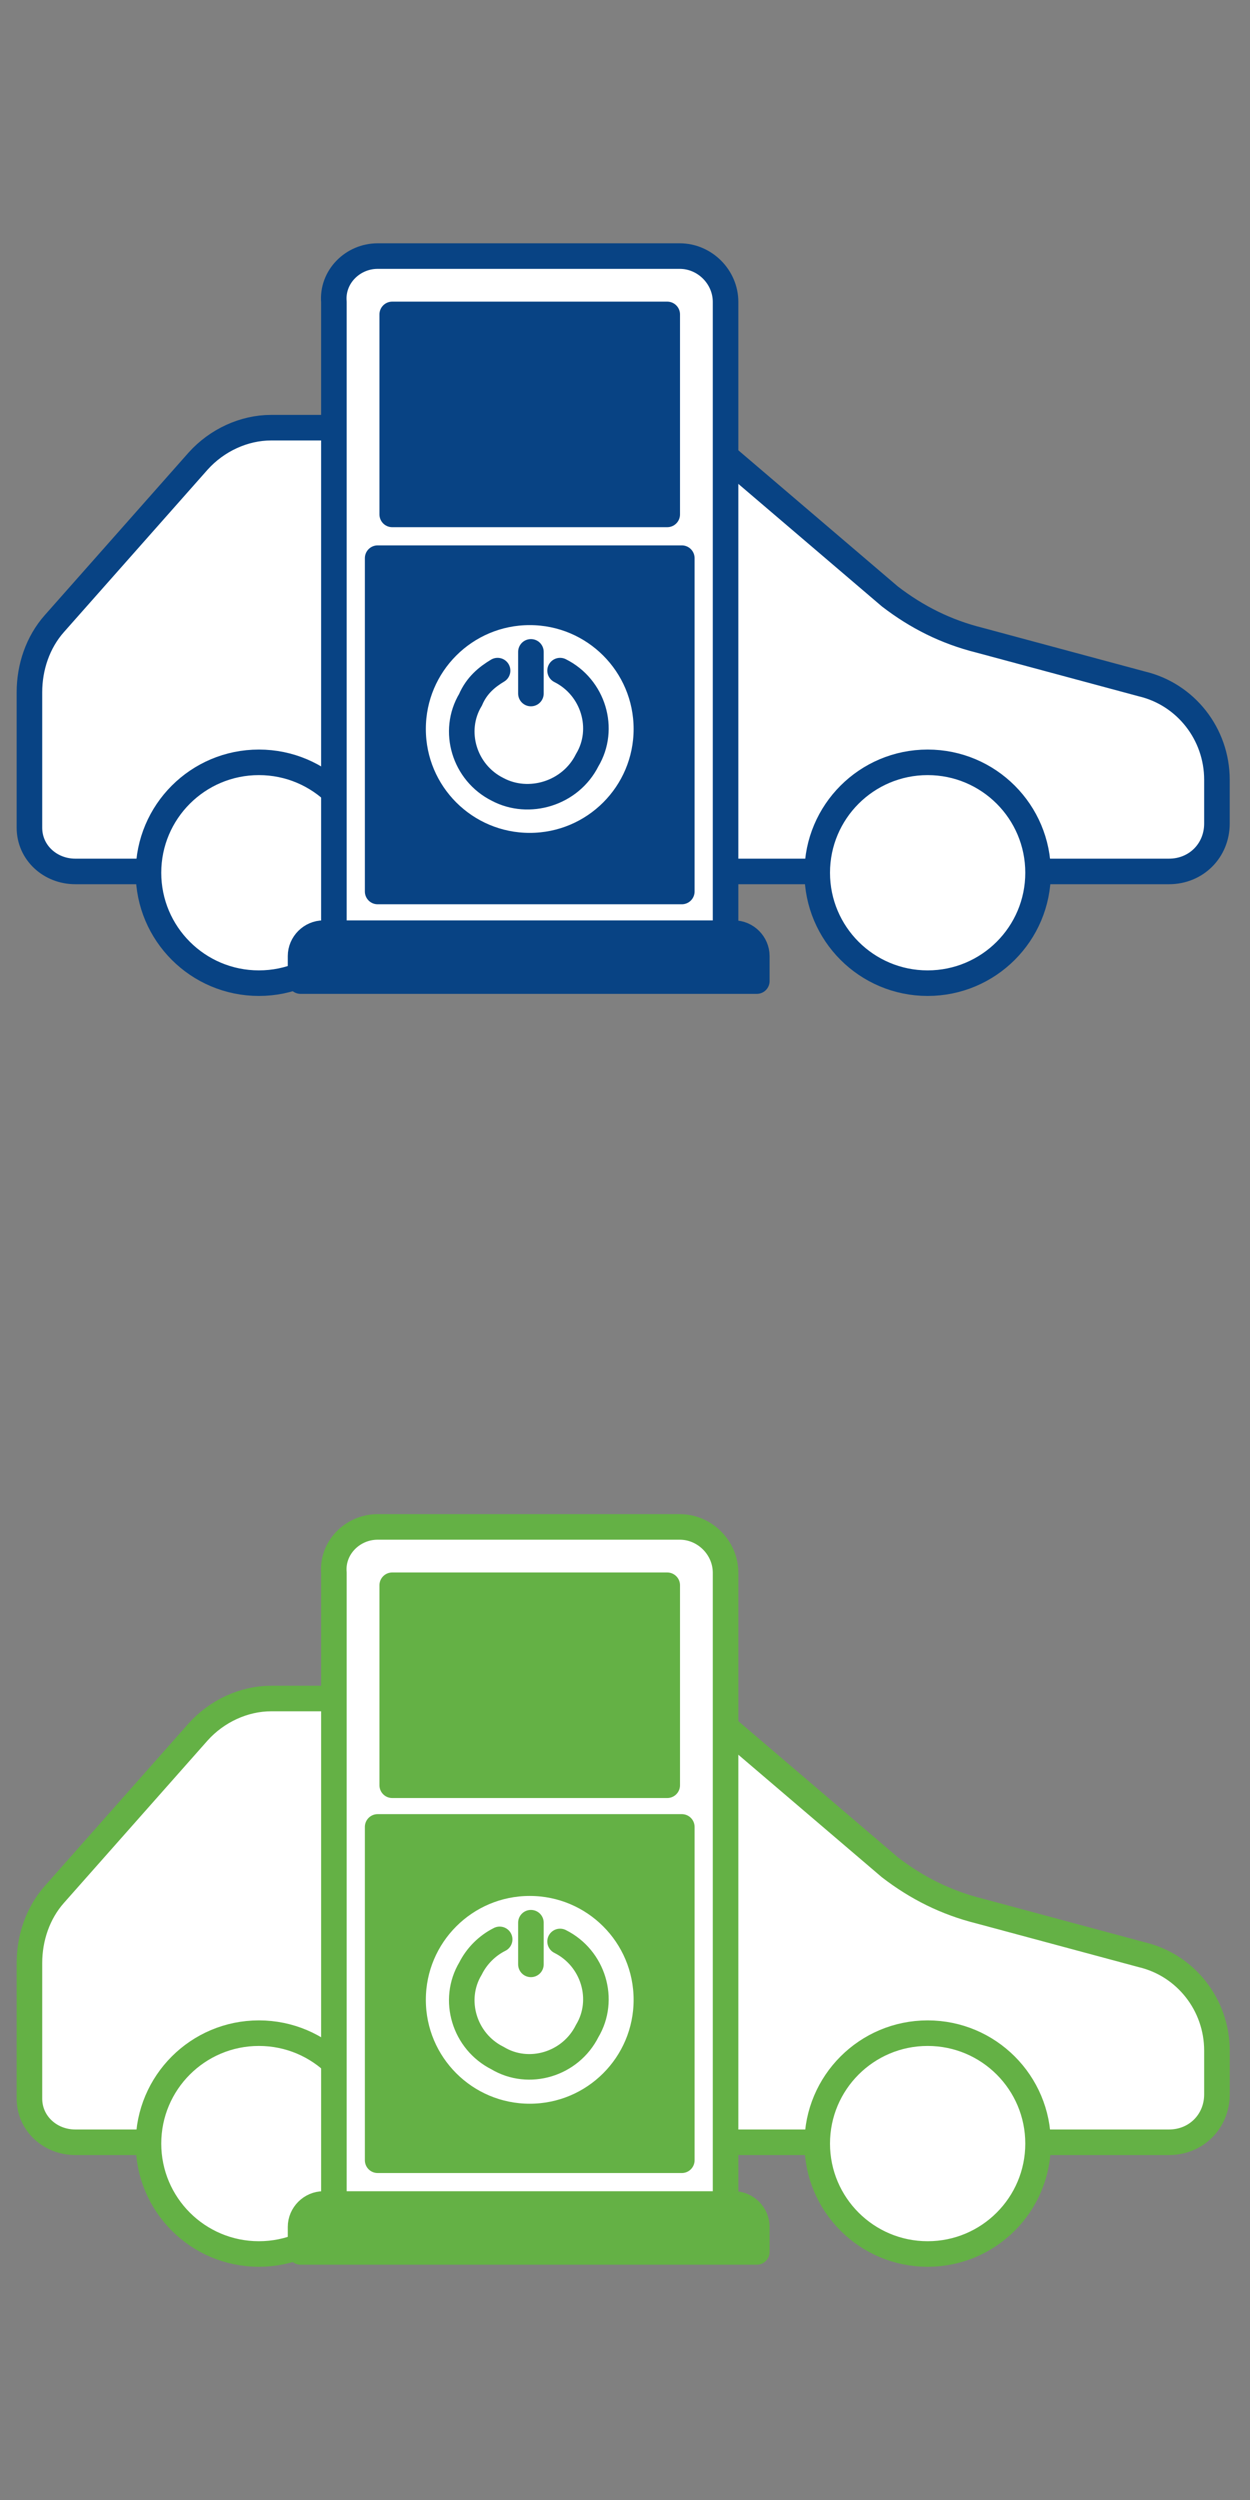 <?xml version="1.0" encoding="utf-8"?>
<!-- Generator: Adobe Illustrator 24.3.0, SVG Export Plug-In . SVG Version: 6.00 Build 0)  -->
<svg version="1.1" xmlns="http://www.w3.org/2000/svg" xmlns:xlink="http://www.w3.org/1999/xlink" x="0px" y="0px"
	 viewBox="0 0 60 120" style="enable-background:new 0 0 60 120;" xml:space="preserve">
<rect x="0" y="0" width="60" height="120" fill="#808080" stroke="none"/>
<style type="text/css">
	.st0{display:none;}
	.st1{display:inline;}
	.st2{fill:#FFFFFF;stroke:#084384;stroke-width:1.091;stroke-linecap:round;stroke-linejoin:round;}
	.st3{fill:none;stroke:#084384;stroke-width:1.091;stroke-linecap:round;stroke-linejoin:round;}
	.st4{fill:#084384;stroke:#084384;stroke-width:1.091;stroke-linecap:round;stroke-linejoin:round;}
	.st5{fill:#FFFFFF;stroke:#64B145;stroke-width:1.091;stroke-linecap:round;stroke-linejoin:round;}
	.st6{fill:none;stroke:#64B145;stroke-width:1.091;stroke-linecap:round;stroke-linejoin:round;}
	.st7{fill:#64B145;stroke:#64B145;stroke-width:1.091;stroke-linecap:round;stroke-linejoin:round;}
	.st8{fill:#FFFFFF;stroke:#084384;stroke-width:1.076;stroke-linecap:round;stroke-linejoin:round;}
	.st9{fill:none;stroke:#084384;stroke-width:1.076;stroke-linecap:round;stroke-linejoin:round;}
	.st10{fill:#084384;stroke:#084384;stroke-width:1.076;stroke-linecap:round;stroke-linejoin:round;}
	.st11{fill:#FFFFFF;stroke:#64B145;stroke-width:1.076;stroke-linecap:round;stroke-linejoin:round;}
	.st12{fill:none;stroke:#64B145;stroke-width:1.076;stroke-linecap:round;stroke-linejoin:round;}
	.st13{fill:#64B145;stroke:#64B145;stroke-width:1.076;stroke-linecap:round;stroke-linejoin:round;}
	.st14{fill:#FFFFFF;stroke:#084384;stroke-width:1.058;stroke-linecap:round;stroke-linejoin:round;}
	.st15{fill:none;stroke:#084384;stroke-width:1.058;stroke-linecap:round;stroke-linejoin:round;}
	.st16{fill:#084384;stroke:#084384;stroke-width:1.058;stroke-linecap:round;stroke-linejoin:round;}
	.st17{fill:#FFFFFF;stroke:#64B145;stroke-width:1.058;stroke-linecap:round;stroke-linejoin:round;}
	.st18{fill:none;stroke:#64B145;stroke-width:1.058;stroke-linecap:round;stroke-linejoin:round;}
	.st19{fill:#64B145;stroke:#64B145;stroke-width:1.058;stroke-linecap:round;stroke-linejoin:round;}
	.st20{fill:#084384;stroke:#084384;stroke-width:1.077;stroke-linecap:round;stroke-linejoin:round;}
	.st21{fill:#FFFFFF;stroke:#084384;stroke-width:1.077;stroke-linecap:round;stroke-linejoin:round;}
	.st22{fill:none;stroke:#084384;stroke-width:1.077;stroke-linecap:round;stroke-linejoin:round;}
	.st23{fill:#084384;}
	.st24{display:inline;fill:#64B145;stroke:#64B145;stroke-width:1.077;stroke-linecap:round;stroke-linejoin:round;}
	.st25{display:inline;fill:#FFFFFF;stroke:#64B145;stroke-width:1.077;stroke-linecap:round;stroke-linejoin:round;}
	.st26{fill:#FFFFFF;stroke:#64B145;stroke-width:1.077;stroke-linecap:round;stroke-linejoin:round;}
	.st27{display:inline;fill:none;stroke:#64B145;stroke-width:1.077;stroke-linecap:round;stroke-linejoin:round;}
	.st28{display:inline;fill:#FFFFFF;stroke:#084384;stroke-width:1.077;stroke-linecap:round;stroke-linejoin:round;}
	.st29{display:inline;fill:#64B145;}
	.st30{fill:#084384;stroke:#084384;stroke-width:0.652;stroke-linecap:round;stroke-linejoin:round;}
	.st31{fill:#FFFFFF;stroke:#084384;stroke-width:1.036;stroke-linecap:round;stroke-linejoin:round;}
	.st32{fill:#084384;stroke:#084384;stroke-width:0.518;stroke-linecap:round;stroke-linejoin:round;}
	.st33{fill:#084384;stroke:#084384;stroke-width:0.779;stroke-linecap:round;stroke-linejoin:round;}
	.st34{fill:#64B145;stroke:#64B145;stroke-width:0.652;stroke-linecap:round;stroke-linejoin:round;}
	.st35{fill:#FFFFFF;stroke:#64B145;stroke-width:1.036;stroke-linecap:round;stroke-linejoin:round;}
	.st36{fill:#64B145;stroke:#64B145;stroke-width:0.518;stroke-linecap:round;stroke-linejoin:round;}
	.st37{fill:#64B145;stroke:#64B145;stroke-width:0.779;stroke-linecap:round;stroke-linejoin:round;}
	.st38{fill:#FFFFFF;stroke:#084384;stroke-width:1.227;stroke-linecap:round;stroke-linejoin:round;}
	.st39{fill:none;stroke:#084384;stroke-width:1.227;stroke-linecap:round;stroke-linejoin:round;}
	.st40{fill:#084384;stroke:#084384;stroke-width:1.227;stroke-linecap:round;stroke-linejoin:round;}
	.st41{fill:none;stroke:#084384;stroke-width:1.227;stroke-linecap:round;stroke-miterlimit:10;}
	.st42{fill:#FFFFFF;stroke:#64B145;stroke-width:1.227;stroke-linecap:round;stroke-linejoin:round;}
	.st43{fill:none;stroke:#64B145;stroke-width:1.227;stroke-linecap:round;stroke-linejoin:round;}
	.st44{fill:#64B145;stroke:#64B145;stroke-width:1.227;stroke-linecap:round;stroke-linejoin:round;}
	.st45{fill:none;stroke:#64B145;stroke-width:1.227;stroke-linecap:round;stroke-miterlimit:10;}
</style>
<g id="圖層_1" class="st0">
	<g id="Group_477" transform="translate(-31.293 -104.273)" class="st1">
		<path id="Rectangle_269" class="st2" d="M53.5,116.2H69c0.6,0,1.1,0.5,1.1,1.1v26c0,0.6-0.5,1.1-1.1,1.1H53.5
			c-0.6,0-1.1-0.5-1.1-1.1v-26C52.4,116.7,52.9,116.2,53.5,116.2z"/>
		<g id="Group_474">
			<circle id="Ellipse_124" class="st2" cx="66.1" cy="140.7" r="1.3"/>
		</g>
		<line id="Line_132" class="st3" x1="55.2" y1="137.3" x2="67.7" y2="137.3"/>
		<line id="Line_133" class="st3" x1="55.2" y1="135.2" x2="67.7" y2="135.2"/>
		<line id="Line_134" class="st3" x1="61.6" y1="144.9" x2="61.6" y2="155.4"/>
		<path id="Path_3725" class="st2" d="M41.8,144.9v10.5h39v-10.5"/>
		<path id="Path_3726" class="st4" d="M63.6,144.5c0,1.1-0.9,2-2,2c-1.1,0-2-0.9-2-2c0-1.1,0.9-2,2-2c0,0,0,0,0,0
			C62.7,142.5,63.6,143.4,63.6,144.5z"/>
		<rect id="Rectangle_270" x="54.8" y="118.8" class="st2" width="12.9" height="3"/>
		<rect id="Rectangle_271" x="54.8" y="124.1" class="st4" width="12.9" height="3"/>
		<rect id="Rectangle_272" x="54.8" y="129.4" class="st2" width="12.9" height="3"/>
		<path id="Rectangle_273" class="st2" d="M73,116.2h15.5c0.6,0,1.1,0.5,1.1,1.1v26c0,0.6-0.5,1.1-1.1,1.1H73
			c-0.6,0-1.1-0.5-1.1-1.1v-26C71.9,116.7,72.4,116.2,73,116.2z"/>
		<g id="Group_475">
			<circle id="Ellipse_125" class="st2" cx="85.6" cy="140.7" r="1.3"/>
		</g>
		<line id="Line_135" class="st3" x1="74.7" y1="137.3" x2="87.2" y2="137.3"/>
		<line id="Line_136" class="st3" x1="74.7" y1="135.2" x2="87.2" y2="135.2"/>
		<rect id="Rectangle_274" x="74.3" y="118.8" class="st2" width="12.9" height="3"/>
		<rect id="Rectangle_275" x="74.3" y="124.1" class="st4" width="12.9" height="3"/>
		<rect id="Rectangle_276" x="74.3" y="129.4" class="st2" width="12.9" height="3"/>
		<path id="Rectangle_277" class="st2" d="M34,116.2h15.5c0.6,0,1.1,0.5,1.1,1.1v26c0,0.6-0.5,1.1-1.1,1.1H34
			c-0.6,0-1.1-0.5-1.1-1.1v-26C32.9,116.7,33.4,116.2,34,116.2z"/>
		<g id="Group_476">
			<circle id="Ellipse_126" class="st2" cx="46.7" cy="140.7" r="1.3"/>
		</g>
		<line id="Line_137" class="st3" x1="35.7" y1="137.3" x2="48.2" y2="137.3"/>
		<line id="Line_138" class="st3" x1="35.7" y1="135.2" x2="48.2" y2="135.2"/>
		<rect id="Rectangle_278" x="35.3" y="118.8" class="st2" width="12.9" height="3"/>
		<rect id="Rectangle_279" x="35.3" y="124.1" class="st4" width="12.9" height="3"/>
		<rect id="Rectangle_280" x="35.3" y="129.4" class="st2" width="12.9" height="3"/>
		<path id="Path_3727" class="st4" d="M43.8,144.5c0,1.1-0.9,2-2,2c-1.1,0-2-0.9-2-2c0-1.1,0.9-2,2-2
			C42.9,142.5,43.8,143.4,43.8,144.5z"/>
		<path id="Path_3728" class="st4" d="M82.8,144.5c0,1.1-0.9,2-2,2c-1.1,0-2-0.9-2-2c0-1.1,0.9-2,2-2
			C81.9,142.5,82.8,143.4,82.8,144.5z"/>
		<line id="Line_139" class="st3" x1="61.6" y1="144.9" x2="61.6" y2="155.4"/>
	</g>
	<g id="Group_477_1_" transform="translate(-31.293 -104.273)" class="st1">
		<path id="Rectangle_269_1_" class="st5" d="M53.5,176.1H69c0.6,0,1.1,0.5,1.1,1.1v26c0,0.6-0.5,1.1-1.1,1.1H53.5
			c-0.6,0-1.1-0.5-1.1-1.1v-26C52.4,176.7,52.9,176.1,53.5,176.1z"/>
		<g id="Group_474_1_">
			<circle id="Ellipse_124_1_" class="st5" cx="66.1" cy="200.7" r="1.3"/>
		</g>
		<line id="Line_132_1_" class="st6" x1="55.2" y1="197.2" x2="67.7" y2="197.2"/>
		<line id="Line_133_1_" class="st6" x1="55.2" y1="195.1" x2="67.7" y2="195.1"/>
		<line id="Line_134_1_" class="st6" x1="61.6" y1="204.9" x2="61.6" y2="215.4"/>
		<path id="Path_3725_1_" class="st5" d="M41.8,204.9v10.5h39v-10.5"/>
		<path id="Path_3726_1_" class="st7" d="M63.6,204.5c0,1.1-0.9,2-2,2c-1.1,0-2-0.9-2-2c0-1.1,0.9-2,2-2c0,0,0,0,0,0
			C62.7,202.5,63.6,203.4,63.6,204.5z"/>
		<rect id="Rectangle_270_1_" x="54.8" y="178.8" class="st5" width="12.9" height="3"/>
		<rect id="Rectangle_271_1_" x="54.8" y="184.1" class="st7" width="12.9" height="3"/>
		<rect id="Rectangle_272_1_" x="54.8" y="189.4" class="st5" width="12.9" height="3"/>
		<path id="Rectangle_273_1_" class="st5" d="M73,176.1h15.5c0.6,0,1.1,0.5,1.1,1.1v26c0,0.6-0.5,1.1-1.1,1.1H73
			c-0.6,0-1.1-0.5-1.1-1.1v-26C71.9,176.7,72.4,176.1,73,176.1z"/>
		<g id="Group_475_1_">
			<circle id="Ellipse_125_1_" class="st5" cx="85.6" cy="200.7" r="1.3"/>
		</g>
		<line id="Line_135_1_" class="st6" x1="74.7" y1="197.2" x2="87.2" y2="197.2"/>
		<line id="Line_136_1_" class="st6" x1="74.7" y1="195.1" x2="87.2" y2="195.1"/>
		<rect id="Rectangle_274_1_" x="74.3" y="178.8" class="st5" width="12.9" height="3"/>
		<rect id="Rectangle_275_1_" x="74.3" y="184.1" class="st7" width="12.9" height="3"/>
		<rect id="Rectangle_276_1_" x="74.3" y="189.4" class="st5" width="12.9" height="3"/>
		<path id="Rectangle_277_1_" class="st5" d="M34,176.1h15.5c0.6,0,1.1,0.5,1.1,1.1v26c0,0.6-0.5,1.1-1.1,1.1H34
			c-0.6,0-1.1-0.5-1.1-1.1v-26C32.9,176.7,33.4,176.1,34,176.1z"/>
		<g id="Group_476_1_">
			<circle id="Ellipse_126_1_" class="st5" cx="46.7" cy="200.7" r="1.3"/>
		</g>
		<line id="Line_137_1_" class="st6" x1="35.7" y1="197.2" x2="48.2" y2="197.2"/>
		<line id="Line_138_1_" class="st6" x1="35.7" y1="195.1" x2="48.2" y2="195.1"/>
		<rect id="Rectangle_278_1_" x="35.3" y="178.8" class="st5" width="12.9" height="3"/>
		<rect id="Rectangle_279_1_" x="35.3" y="184.1" class="st7" width="12.9" height="3"/>
		<rect id="Rectangle_280_1_" x="35.3" y="189.4" class="st5" width="12.9" height="3"/>
		<path id="Path_3727_1_" class="st7" d="M43.8,204.5c0,1.1-0.9,2-2,2s-2-0.9-2-2c0-1.1,0.9-2,2-2C42.9,202.5,43.8,203.4,43.8,204.5
			z"/>
		<path id="Path_3728_1_" class="st7" d="M82.8,204.5c0,1.1-0.9,2-2,2s-2-0.9-2-2c0-1.1,0.9-2,2-2C81.9,202.5,82.8,203.4,82.8,204.5
			z"/>
		<line id="Line_139_1_" class="st6" x1="61.6" y1="204.9" x2="61.6" y2="215.4"/>
	</g>
</g>
<g id="圖層_2" class="st0">
	<g id="Group_480" transform="translate(-30.908 -192.557)" class="st1">
		<path id="Path_3729" class="st8" d="M37.4,246.7h52.4L80.9,224H45.6L37.4,246.7z"/>
		<line id="Line_141" class="st9" x1="87" y1="239.5" x2="40" y2="239.5"/>
		<line id="Line_142" class="st9" x1="83.7" y1="231.2" x2="43.1" y2="231.2"/>
		<line id="Line_143" class="st9" x1="73.7" y1="224" x2="78.3" y2="246.7"/>
		<line id="Line_144" class="st9" x1="64.4" y1="224" x2="65.2" y2="246.7"/>
		<line id="Line_145" class="st9" x1="53.6" y1="224" x2="50.7" y2="246.7"/>
		<path id="Path_3730" class="st8" d="M53.1,237.8v0.5c0,0.7-0.4,1.1-0.8,1.1h-1.9c-0.5,0-0.8-0.4-0.8-1.1v-0.5"/>
		<path id="Path_3731" class="st8" d="M47.8,232.3c0,0-1.3-0.6-1.7-3.5c-0.3-2-1-3.9-2-5.6c0-0.1-0.1-0.1-0.1-0.2
			c-0.3-0.5-0.7-1-1.1-1.5c-3.7-4.6-3-11.4,1.6-15.1s11.4-3,15.1,1.6c1.5,1.8,2.3,4.1,2.4,6.4c0.1,2.5-0.7,5-2.2,7
			c-0.5,0.7-1,1.3-1.5,2.1c-0.1,0.1-0.2,0.3-0.2,0.4c-0.8,1.4-1.4,3-1.6,4.6c-0.4,3.2-1.8,3.8-1.8,3.8L47.8,232.3z"/>
		<rect id="Rectangle_281" x="47.5" y="232.3" class="st10" width="7.6" height="2.7"/>
		<path id="Path_3732" class="st10" d="M47.5,234.9v1.7c0,0.6,0.4,1,1,1h5.9c0.4,0,0.7-0.3,0.7-0.7l0,0v-1.9L47.5,234.9z"/>
		<g id="Group_478">
			<path id="Path_3733" class="st8" d="M76.6,239c3.6-1.1,3.6-6.1,0.3-8.3c-5-3.3-14.8-0.7-14.8-0.7s2.1,9.4,7.1,12.6
				C72.4,244.8,77.1,242.8,76.6,239z"/>
			<path id="Path_3734" class="st8" d="M62,230c4.5,1.5,11,4.9,14.6,9c1.4,1.6,3.3,2.8,5.3,3.5"/>
		</g>
		<g id="Group_479">
			<line id="Line_146" class="st9" x1="65.9" y1="207.8" x2="69.8" y2="205.9"/>
			<line id="Line_147" class="st9" x1="67.8" y1="215.5" x2="70.5" y2="215.5"/>
			<line id="Line_148" class="st9" x1="60.5" y1="202" x2="62" y2="199.9"/>
			<line id="Line_149" class="st9" x1="36.7" y1="207.8" x2="32.8" y2="205.9"/>
			<line id="Line_150" class="st9" x1="34.8" y1="215.5" x2="32.1" y2="215.5"/>
			<line id="Line_151" class="st9" x1="42.1" y1="202" x2="40.6" y2="199.9"/>
			<line id="Line_152" class="st9" x1="51.5" y1="199.8" x2="51.5" y2="197.5"/>
		</g>
	</g>
	<g id="Group_480_1_" transform="translate(-30.908 -192.557)" class="st1">
		<path id="Path_3729_1_" class="st11" d="M37.4,307.6h52.4l-8.9-22.7H45.6L37.4,307.6z"/>
		<line id="Line_141_1_" class="st12" x1="87" y1="300.4" x2="40" y2="300.4"/>
		<line id="Line_142_1_" class="st12" x1="83.7" y1="292.1" x2="43.1" y2="292.1"/>
		<line id="Line_143_1_" class="st12" x1="73.7" y1="284.9" x2="78.3" y2="307.6"/>
		<line id="Line_144_1_" class="st12" x1="64.4" y1="284.9" x2="65.2" y2="307.6"/>
		<line id="Line_145_1_" class="st12" x1="53.6" y1="284.9" x2="50.7" y2="307.6"/>
		<path id="Path_3730_1_" class="st11" d="M53.1,298.7v0.5c0,0.7-0.4,1.1-0.8,1.1h-1.9c-0.5,0-0.8-0.4-0.8-1.1v-0.5"/>
		<path id="Path_3731_1_" class="st11" d="M47.8,293.2c0,0-1.3-0.6-1.7-3.5c-0.3-2-1-3.9-2-5.6c0-0.1-0.1-0.1-0.1-0.2
			c-0.3-0.5-0.7-1-1.1-1.5c-3.7-4.6-3-11.4,1.6-15.1s11.4-3,15.1,1.6c1.5,1.8,2.3,4.1,2.4,6.4c0.1,2.5-0.7,5-2.2,7
			c-0.5,0.7-1,1.3-1.5,2.1c-0.1,0.1-0.2,0.3-0.2,0.4c-0.8,1.4-1.4,3-1.6,4.6c-0.4,3.2-1.8,3.8-1.8,3.8H47.8z"/>
		<rect id="Rectangle_281_1_" x="47.5" y="293.2" class="st13" width="7.6" height="2.7"/>
		<path id="Path_3732_1_" class="st13" d="M47.5,295.8v1.7c0,0.6,0.4,1,1,1h5.9c0.4,0,0.7-0.3,0.7-0.7l0,0v-1.9L47.5,295.8z"/>
		<g id="Group_478_1_">
			<path id="Path_3733_1_" class="st11" d="M76.6,299.9c3.6-1.1,3.6-6.1,0.3-8.3c-5-3.3-14.8-0.7-14.8-0.7s2.1,9.4,7.1,12.6
				C72.4,305.7,77.1,303.7,76.6,299.9z"/>
			<path id="Path_3734_1_" class="st11" d="M62,290.9c4.5,1.5,11,4.9,14.6,9c1.4,1.6,3.3,2.8,5.3,3.5"/>
		</g>
		<g id="Group_479_1_">
			<line id="Line_146_1_" class="st12" x1="65.9" y1="268.7" x2="69.8" y2="266.8"/>
			<line id="Line_147_1_" class="st12" x1="67.8" y1="276.4" x2="70.5" y2="276.4"/>
			<line id="Line_148_1_" class="st12" x1="60.5" y1="262.9" x2="62" y2="260.8"/>
			<line id="Line_149_1_" class="st12" x1="36.7" y1="268.7" x2="32.8" y2="266.8"/>
			<line id="Line_150_1_" class="st12" x1="34.8" y1="276.4" x2="32.1" y2="276.4"/>
			<line id="Line_151_1_" class="st12" x1="42.1" y1="262.9" x2="40.6" y2="260.8"/>
			<line id="Line_152_1_" class="st12" x1="51.5" y1="260.7" x2="51.5" y2="258.4"/>
		</g>
	</g>
</g>
<g id="圖層_4" class="st0">
	<g id="Group_486" transform="translate(-43.306 -302.388)" class="st1">
		<g id="Group_483" transform="translate(44.051 302.917)">
			<path id="Path_3735" class="st14" d="M20.6,55l7.6-9l0,0c2.9-0.5,6.7-2.6,9.2-4.5h7.2c0.5,0,0.9-0.4,0.9-0.9v-5
				c0.5,0.2,1,0.2,1.5,0l0.4-0.1c1.1-0.4,1.6-1.5,1.3-2.6c0,0,0,0,0,0l-0.2-0.7c-0.4-1.1-1.5-1.6-2.6-1.3L45.4,31V30
				c0.4,0,0.8,0,1.1-0.1l0.9-0.3c1.1-0.4,1.6-1.5,1.3-2.6l-0.4-1.2c-0.4-1.1-1.5-1.6-2.6-1.3l-0.2,0.1V24c0.4,0,0.7,0,1-0.1l0.9-0.3
				c1.1-0.4,1.6-1.5,1.3-2.6l-0.4-1.2c-0.4-1.1-1.5-1.6-2.6-1.3l-0.1,0.1v-0.9l0,0l4.3-2.5c1.3-0.7,1.8-2.3,1.1-3.6c0,0,0,0,0,0l0,0
				c-0.7-1.3-2.3-1.8-3.6-1.1l-1.7,1V4.9c0-0.5-0.4-0.9-0.9-0.9H24.7c-0.5,0-0.9,0.4-0.9,0.9v21.5l-0.4,0.2c-0.3,0.2-0.7,0.1-1-0.1
				c-0.2-0.2-0.2-0.4-0.2-0.7l1.4-11.5c0-0.2,0.1-0.3,0.1-0.5v-0.1c0-1.3-1.1-2.4-2.5-2.3c-1.1,0-2,0.8-2.2,1.8v0l-4.8,15.1
				c0,0-1,4.9-1,5.9c0,0.8,0.1,1.6,0.2,2.3c0,0.2,0.1,0.4,0.1,0.6l0,0l-6.1,7.2"/>
			<g id="Group_482" transform="translate(0)">
				<path id="Path_3736" class="st14" d="M45.4,11.4l1.7-1c1.3-0.7,2.9-0.2,3.6,1l0,0c0.7,1.3,0.2,2.9-1,3.6c0,0,0,0,0,0l-4.3,2.5
					l0,0"/>
				<path id="Path_3737" class="st14" d="M37.4,41.5c-2.5,1.9-6.2,4-9.2,4.5c-0.5,0.1-1,0.1-1.5,0.1"/>
				<path id="Path_3738" class="st14" d="M23.9,13.8c0,0.2,0,0.3-0.1,0.5"/>
				<path id="Path_3739" class="st14" d="M19.2,13.1L19.2,13.1c0.3-1.3,1.6-2.1,2.9-1.7c1,0.3,1.8,1.2,1.8,2.3"/>
				<path id="Path_3740" class="st14" d="M23.8,14.3l-1.4,11.5c0,0.2,0,0.5,0.2,0.7c0.3,0.3,0.7,0.3,1,0.1l0.4-0.2"/>
				<path id="Path_3741" class="st14" d="M13.7,37.1l-6.1,7.2l13,10.6l7.6-9"/>
				<path id="Path_3742" class="st14" d="M14.7,39c-0.4-0.6-0.7-1.2-1-1.9l0,0c0-0.2-0.1-0.4-0.1-0.6c-0.1-0.8-0.2-1.5-0.2-2.3
					c0-1.1,1-5.9,1-5.9l4.8-15.1"/>
				<line id="Line_153" class="st15" x1="45.4" y1="24.6" x2="45.4" y2="24"/>
				<line id="Line_154" class="st15" x1="45.4" y1="31" x2="45.4" y2="30"/>
				<g id="Group_481" transform="translate(18.981)">
					<path id="Path_3743" class="st14" d="M4.9,40.7c0,0.5,0.4,0.9,0.9,0.9h19.8c0.5,0,0.9-0.4,0.9-0.9v-2.3H4.9V40.7z"/>
					<path id="Path_3744" class="st14" d="M26.4,4.9c0-0.5-0.4-0.9-0.9-0.9H5.8c-0.5,0-0.9,0.4-0.9,0.9v1.7h21.5L26.4,4.9z"/>
					<rect id="Rectangle_282" x="4.9" y="6.6" class="st14" width="21.5" height="31.8"/>
				</g>
				<line id="Line_155" class="st15" x1="35.9" y1="40" x2="33.8" y2="40"/>
				<path id="Path_3745" class="st14" d="M45.4,31l0.3-0.1c1.1-0.4,2.2,0.2,2.6,1.3l0.2,0.7c0.4,1.1-0.2,2.2-1.3,2.6c0,0,0,0,0,0
					L47,35.6c-1.2,0.4-2.6-0.2-3-1.5c0,0,0,0,0,0l0,0C43.5,32.8,44.1,31.5,45.4,31L45.4,31z"/>
				<path id="Path_3746" class="st14" d="M45.4,24.6l0.2-0.1c1.1-0.4,2.2,0.2,2.6,1.3l0.4,1.2c0.4,1.1-0.2,2.2-1.3,2.6l-0.9,0.3
					c-1.2,0.4-2.6-0.2-3-1.5l-0.2-0.6c-0.4-1.2,0.2-2.6,1.5-3c0,0,0,0,0,0L45.4,24.6z"/>
				<path id="Path_3747" class="st14" d="M45.4,18.5l0.1-0.1c1.1-0.4,2.2,0.2,2.6,1.3l0.4,1.2c0.4,1.1-0.2,2.2-1.3,2.6l-0.9,0.3
					c-0.3,0.1-0.7,0.2-1,0.1c-0.9-0.1-1.7-0.7-2-1.6l-0.2-0.6c-0.4-1.2,0.2-2.6,1.5-3L45.4,18.5z"/>
			</g>
		</g>
		<g id="Group_485" transform="translate(67.34 322.878)">
			<g id="Group_484" transform="translate(5.444)">
				<line id="Line_156" class="st15" x1="3.5" y1="1.2" x2="11.9" y2="1.2"/>
				<line id="Line_157" class="st15" x1="3.5" y1="4.7" x2="11.9" y2="4.7"/>
				<line id="Line_158" class="st15" x1="3.5" y1="8.2" x2="11.9" y2="8.2"/>
				<line id="Line_159" class="st15" x1="3.5" y1="11.7" x2="11.9" y2="11.7"/>
			</g>
			<line id="Line_160" class="st15" x1="4.3" y1="1.2" x2="5.6" y2="1.2"/>
			<line id="Line_161" class="st15" x1="4.3" y1="4.7" x2="5.6" y2="4.7"/>
			<line id="Line_162" class="st15" x1="4.3" y1="8.2" x2="5.6" y2="8.2"/>
			<line id="Line_163" class="st15" x1="4.3" y1="11.7" x2="5.6" y2="11.7"/>
		</g>
		<rect id="Rectangle_283" x="71.6" y="313" class="st16" width="13.6" height="7.1"/>
	</g>
	<g id="Group_486_1_" transform="translate(-43.306 -302.388)" class="st1">
		<g id="Group_483_1_" transform="translate(44.051 302.917)">
			<path id="Path_3735_1_" class="st17" d="M20.6,115.9l7.6-9l0,0c2.9-0.5,6.7-2.6,9.2-4.5h7.2c0.5,0,0.9-0.4,0.9-0.9v-5
				c0.5,0.2,1,0.2,1.5,0l0.4-0.1c1.1-0.4,1.6-1.5,1.3-2.6c0,0,0,0,0,0l-0.2-0.7c-0.4-1.1-1.5-1.6-2.6-1.3l-0.3,0.1v-1.1
				c0.4,0,0.8,0,1.1-0.1l0.9-0.3c1.1-0.4,1.6-1.5,1.3-2.6l-0.4-1.2c-0.4-1.1-1.5-1.6-2.6-1.3l-0.2,0.1v-0.6c0.4,0,0.7,0,1-0.1
				l0.9-0.3c1.1-0.4,1.6-1.5,1.3-2.6l-0.4-1.2c-0.4-1.1-1.5-1.6-2.6-1.3l-0.1,0.1v-0.9l0,0l4.3-2.5c1.3-0.7,1.8-2.3,1.1-3.6
				c0,0,0,0,0,0l0,0c-0.7-1.3-2.3-1.8-3.6-1.1l-1.7,1v-6.5c0-0.5-0.4-0.9-0.9-0.9H24.7c-0.5,0-0.9,0.4-0.9,0.9v21.5l-0.4,0.2
				c-0.3,0.2-0.7,0.1-1-0.1c-0.2-0.2-0.2-0.4-0.2-0.7l1.4-11.5c0-0.2,0.1-0.3,0.1-0.5v-0.1c0-1.3-1.1-2.4-2.5-2.3
				c-1.1,0-2,0.8-2.2,1.8v0l-4.8,15.1c0,0-1,4.9-1,5.9c0,0.8,0.1,1.6,0.2,2.3c0,0.2,0.1,0.4,0.1,0.6l0,0l-6.1,7.2"/>
			<g id="Group_482_1_" transform="translate(0)">
				<path id="Path_3736_1_" class="st17" d="M45.4,72.3l1.7-1c1.3-0.7,2.9-0.2,3.6,1l0,0c0.7,1.3,0.2,2.9-1,3.6c0,0,0,0,0,0
					l-4.3,2.5l0,0"/>
				<path id="Path_3737_1_" class="st17" d="M37.4,102.4c-2.5,1.9-6.2,4-9.2,4.5c-0.5,0.1-1,0.1-1.5,0.1"/>
				<path id="Path_3738_1_" class="st17" d="M23.9,74.7c0,0.2,0,0.3-0.1,0.5"/>
				<path id="Path_3739_1_" class="st17" d="M19.2,74L19.2,74c0.3-1.3,1.6-2.1,2.9-1.7c1,0.3,1.8,1.2,1.8,2.3"/>
				<path id="Path_3740_1_" class="st17" d="M23.8,75.2l-1.4,11.5c0,0.2,0,0.5,0.2,0.7c0.3,0.3,0.7,0.3,1,0.1l0.4-0.2"/>
				<path id="Path_3741_1_" class="st17" d="M13.7,98l-6.1,7.2l13,10.6l7.6-9"/>
				<path id="Path_3742_1_" class="st17" d="M14.7,99.9c-0.4-0.6-0.7-1.2-1-1.9l0,0c0-0.2-0.1-0.4-0.1-0.6c-0.1-0.8-0.2-1.5-0.2-2.3
					c0-1.1,1-5.9,1-5.9L19.2,74"/>
				<line id="Line_153_1_" class="st18" x1="45.4" y1="85.4" x2="45.4" y2="84.8"/>
				<line id="Line_154_1_" class="st18" x1="45.4" y1="91.9" x2="45.4" y2="90.9"/>
				<g id="Group_481_1_" transform="translate(18.981)">
					<path id="Path_3743_1_" class="st17" d="M4.9,101.5c0,0.5,0.4,0.9,0.9,0.9h19.8c0.5,0,0.9-0.4,0.9-0.9v-2.3H4.9V101.5z"/>
					<path id="Path_3744_1_" class="st17" d="M26.4,65.8c0-0.5-0.4-0.9-0.9-0.9H5.8c-0.5,0-0.9,0.4-0.9,0.9v1.7h21.5L26.4,65.8z"/>
					<rect id="Rectangle_282_1_" x="4.9" y="67.5" class="st17" width="21.5" height="31.8"/>
				</g>
				<line id="Line_155_1_" class="st18" x1="35.9" y1="100.8" x2="33.8" y2="100.8"/>
				<path id="Path_3745_1_" class="st17" d="M45.4,91.9l0.3-0.1c1.1-0.4,2.2,0.2,2.6,1.3l0.2,0.7c0.4,1.1-0.2,2.2-1.3,2.6
					c0,0,0,0,0,0L47,96.5c-1.2,0.4-2.6-0.2-3-1.5c0,0,0,0,0,0l0,0C43.5,93.7,44.1,92.4,45.4,91.9L45.4,91.9z"/>
				<path id="Path_3746_1_" class="st17" d="M45.4,85.4l0.2-0.1c1.1-0.4,2.2,0.2,2.6,1.3l0.4,1.2c0.4,1.1-0.2,2.2-1.3,2.6l-0.9,0.3
					c-1.2,0.4-2.6-0.2-3-1.5l-0.2-0.6c-0.4-1.2,0.2-2.6,1.5-3c0,0,0,0,0,0L45.4,85.4z"/>
				<path id="Path_3747_1_" class="st17" d="M45.4,79.4l0.1-0.1c1.1-0.4,2.2,0.2,2.6,1.3l0.4,1.2c0.4,1.1-0.2,2.2-1.3,2.6l-0.9,0.3
					c-0.3,0.1-0.7,0.2-1,0.1c-0.9-0.1-1.7-0.7-2-1.6l-0.2-0.6c-0.4-1.2,0.2-2.6,1.5-3L45.4,79.4z"/>
			</g>
		</g>
		<g id="Group_485_1_" transform="translate(67.34 322.878)">
			<g id="Group_484_1_" transform="translate(5.444)">
				<line id="Line_156_1_" class="st18" x1="3.5" y1="62.1" x2="11.9" y2="62.1"/>
				<line id="Line_157_1_" class="st18" x1="3.5" y1="65.6" x2="11.9" y2="65.6"/>
				<line id="Line_158_1_" class="st18" x1="3.5" y1="69.1" x2="11.9" y2="69.1"/>
				<line id="Line_159_1_" class="st18" x1="3.5" y1="72.6" x2="11.9" y2="72.6"/>
			</g>
			<line id="Line_160_1_" class="st18" x1="4.3" y1="62.1" x2="5.6" y2="62.1"/>
			<line id="Line_161_1_" class="st18" x1="4.3" y1="65.6" x2="5.6" y2="65.6"/>
			<line id="Line_162_1_" class="st18" x1="4.3" y1="69.1" x2="5.6" y2="69.1"/>
			<line id="Line_163_1_" class="st18" x1="4.3" y1="72.6" x2="5.6" y2="72.6"/>
		</g>
		<rect id="Rectangle_283_1_" x="71.6" y="373.9" class="st19" width="13.6" height="7.1"/>
	</g>
</g>
<g id="圖層_5" class="st0">
	<g id="Group_505" transform="translate(-396.632 -103.741)" class="st1">
		<g id="Group_504" transform="translate(397.17 104.279)">
			<g id="Group_502" transform="translate(10.075)">
				<path id="Path_3760" class="st20" d="M19.5,8.7c-0.1-0.1-0.2-0.2-0.3-0.1c0,0-0.1,0.1-0.1,0.1l-1.9,4.2c-0.1,0.2,0,0.4,0.2,0.5
					c0,0,0.1,0,0.1,0h3.5c0.2,0,0.3-0.2,0.3-0.3c0,0,0-0.1,0-0.1L19.5,8.7z"/>
				<path id="Path_3761" class="st20" d="M33.6,15l-4.4,1.4c-0.2,0.1-0.3,0.3-0.2,0.4c0,0,0,0.1,0.1,0.1l2.4,2.6
					c0.1,0.1,0.3,0.2,0.5,0c0,0,0.1-0.1,0.1-0.1l1.9-4.2c0-0.1,0-0.2-0.1-0.3C33.7,15,33.6,15,33.6,15z"/>
				<path id="Path_3762" class="st20" d="M38.6,27.6l-4.9-2.3c-0.2-0.1-0.4,0-0.5,0.2c0,0,0,0.1,0,0.1v1.9"/>
				<path id="Path_3763" class="st20" d="M9.3,16.4L5,15c-0.1,0-0.2,0-0.3,0.1c0,0.1,0,0.1,0,0.2l1.9,4.2c0.1,0.2,0.3,0.3,0.5,0.2
					c0,0,0.1,0,0.1-0.1L9.5,17c0.1-0.1,0.1-0.4,0-0.5C9.4,16.4,9.4,16.4,9.3,16.4z"/>
				<path id="Path_3764" class="st20" d="M5.3,27.5v-1.9c0-0.2-0.2-0.3-0.3-0.3c0,0-0.1,0-0.1,0l-4.8,2.3"/>
				<path id="Path_3765" class="st21" d="M19.2,16.2c-6.3,0-11.5,5.1-11.5,11.5h23C30.7,21.3,25.6,16.2,19.2,16.2z"/>
			</g>
			<g id="Group_503" transform="translate(0 21.089)">
				<path id="Path_3766" class="st21" d="M4.7,29.3h49.3l3.7-3.8L52.3,8.8l-3.7-2.3H10.2L6.5,8.8L1.1,25.5L4.7,29.3z"/>
			</g>
			<line id="Line_167" class="st22" x1="14.6" y1="27.6" x2="9.7" y2="50.4"/>
			<line id="Line_168" class="st22" x1="22" y1="27.6" x2="19.5" y2="50.4"/>
			<line id="Line_169" class="st22" x1="29.4" y1="27.6" x2="29.4" y2="50.4"/>
			<line id="Line_170" class="st22" x1="44.2" y1="27.6" x2="49.1" y2="50.4"/>
			<line id="Line_171" class="st22" x1="4.8" y1="35.2" x2="54" y2="35.2"/>
			<line id="Line_172" class="st22" x1="2.3" y1="42.8" x2="56.5" y2="42.8"/>
			<line id="Line_173" class="st22" x1="36.8" y1="27.6" x2="39.3" y2="50.4"/>
		</g>
		<path id="Path_3767" class="st21" d="M454.9,130.7"/>
		<path id="Path_3768" class="st23" d="M415.3,131.5c0-6.3,5.1-11.3,11.3-11.3c6.3,0,11.3,5.1,11.3,11.3"/>
	</g>
	<path id="Path_3760_1_" class="st24" d="M30.1,68.7c-0.1-0.1-0.2-0.2-0.3-0.1c0,0-0.1,0.1-0.1,0.1l-1.9,4.2c-0.1,0.2,0,0.4,0.2,0.5
		c0,0,0.1,0,0.1,0h3.5c0.2,0,0.3-0.2,0.3-0.3c0,0,0-0.1,0-0.1L30.1,68.7z"/>
	<path id="Path_3761_1_" class="st24" d="M44.2,75l-4.4,1.4c-0.2,0.1-0.3,0.3-0.2,0.4c0,0,0,0.1,0.1,0.1l2.4,2.6
		c0.1,0.1,0.3,0.2,0.5,0c0,0,0.1-0.1,0.1-0.1l1.9-4.2c0-0.1,0-0.2-0.1-0.3C44.3,75,44.2,75,44.2,75z"/>
	<path id="Path_3762_1_" class="st24" d="M49.2,87.6l-4.9-2.3c-0.2-0.1-0.4,0-0.5,0.2c0,0,0,0.1,0,0.1v1.9"/>
	<path id="Path_3763_1_" class="st24" d="M19.9,76.4L15.6,75c-0.1,0-0.2,0-0.3,0.1c0,0.1,0,0.1,0,0.2l1.9,4.2
		c0.1,0.2,0.3,0.3,0.5,0.2c0,0,0.1,0,0.1-0.1l2.4-2.6c0.1-0.1,0.1-0.4,0-0.5C20,76.4,20,76.4,19.9,76.4z"/>
	<path id="Path_3764_1_" class="st24" d="M15.9,87.4v-1.9c0-0.2-0.2-0.3-0.3-0.3c0,0-0.1,0-0.1,0l-4.8,2.3"/>
	<path id="Path_3765_1_" class="st25" d="M29.8,76.1c-6.3,0-11.5,5.1-11.5,11.5h23C41.3,81.3,36.2,76.1,29.8,76.1z"/>
	<g id="Group_503_1_" transform="translate(0 21.089)" class="st1">
		<path id="Path_3766_1_" class="st26" d="M5.3,89.3h49.3l3.7-3.8l-5.4-16.7l-3.7-2.3H10.7L7,68.8L1.6,85.5L5.3,89.3z"/>
	</g>
	<line id="Line_167_1_" class="st27" x1="15.2" y1="87.6" x2="10.2" y2="110.4"/>
	<line id="Line_168_1_" class="st27" x1="22.5" y1="87.6" x2="20.1" y2="110.4"/>
	<line id="Line_169_1_" class="st27" x1="29.9" y1="87.6" x2="29.9" y2="110.4"/>
	<line id="Line_170_1_" class="st27" x1="44.7" y1="87.6" x2="49.7" y2="110.4"/>
	<line id="Line_171_1_" class="st27" x1="5.3" y1="95.2" x2="54.6" y2="95.2"/>
	<line id="Line_172_1_" class="st27" x1="2.8" y1="102.8" x2="57" y2="102.8"/>
	<line id="Line_173_1_" class="st27" x1="37.3" y1="87.6" x2="39.8" y2="110.4"/>
	<path id="Path_3767_1_" class="st28" d="M58.3,86.4"/>
	<path id="Path_3768_1_" class="st29" d="M18.6,87.2c0-6.3,5.1-11.3,11.3-11.3s11.3,5.1,11.3,11.3"/>
</g>
<g id="圖層_6" class="st0">
	<g id="Group_501" transform="translate(-397.902 -195.036)" class="st1">
		<g id="Group_491" transform="translate(446.666 195.362)">
			<g id="Group_490">
				<path id="Path_3750" class="st30" d="M9.3,14.6c0-2.8-5.1-9.4-5.1-9.4s-5.1,6.6-5.1,9.4c0,2.8,2.3,5.1,5.1,5
					C7.1,19.7,9.3,17.4,9.3,14.6L9.3,14.6z"/>
			</g>
		</g>
		<g id="Group_496" transform="translate(398.42 201.292)">
			<path id="Path_3751" class="st31" d="M35.7,31h1.8c4.4,0,8-3.6,8-8c0-4.3-3.4-7.8-7.6-8C37.4,9.1,32.2,4.6,26.3,5
				c-4.7,0.3-8.6,3.6-9.8,8.1c-2.2-1.4-5.1-0.7-6.5,1.6c-0.5,0.7-0.7,1.6-0.7,2.5c0,0,0,0,0,0.1c-0.3,0-0.5-0.1-0.8-0.1
				c-3.8,0-6.9,3.1-7,6.9c0,3.8,3.1,6.9,6.9,7c0,0,0,0,0,0h5.2"/>
			<g id="Group_495" transform="translate(9.124 16.921)">
				<g id="Group_492" transform="translate(15.466 9.262)">
					<path id="Path_3752" class="st31" d="M8.3,13.6L4.6,7.2l3.5-0.7c0.2,0,0.4-0.1,0.5-0.3l2-2.5l2.8,4.9c0.2,0.4,0.4,0.9,0.5,1.3
						c0.2,1-0.2,2-0.9,2.6c-0.8,0.6-1.8,1-2.8,1L8.3,13.6z"/>
					<path id="Path_3753" class="st31" d="M13.6,11.9L8.9,19c-0.4,0.7-1.2,1.1-2,1.1l-3.2,0l-0.1,2.5l-3.3-5.8l3.3-6.2l0,2.9
						c0,0,5.8,0.1,6.5,0.1c1,0,2-0.4,2.8-1L13.6,11.9z"/>
				</g>
				<g id="Group_493" transform="translate(5.101)">
					<path id="Path_3754" class="st31" d="M10.6,7.8l-3.7,6.4l-2.4-2.7c-0.1-0.2-0.3-0.3-0.5-0.3l-3.1-0.5l2.8-4.9
						c0.2-0.4,0.5-0.8,0.9-1.1C5.3,4.2,6.4,4,7.3,4.3c1,0.4,1.8,1.1,2.3,1.9L10.6,7.8z"/>
					<path id="Path_3755" class="st31" d="M6.5,4.2l8.4,0.4c0.8,0,1.5,0.5,1.9,1.2l1.6,2.7l2.2-1.2l-3.3,5.8l-7,0.2l2.5-1.5
						c0,0-2.8-5.1-3.2-5.6C9.1,5.3,8.3,4.7,7.3,4.3L6.5,4.2z"/>
				</g>
				<g id="Group_494" transform="translate(0 10.293)">
					<path id="Path_3756" class="st31" d="M6.6,12.2l7.4,0l-1.1,3.4c-0.1,0.2-0.1,0.4,0,0.6l1.2,2.9l-5.6,0c-0.5,0-0.9-0.1-1.4-0.3
						c-0.9-0.3-1.6-1.1-1.8-2.1c-0.2-1,0-2.1,0.5-3L6.6,12.2z"/>
					<path id="Path_3757" class="st31" d="M5.4,17.5L1.6,10C1.2,9.3,1.2,8.4,1.6,7.8L3.2,5L1.1,3.7l6.7-0.1l3.7,6L8.9,8.2
						c0,0-3,5-3.3,5.6c-0.5,0.9-0.7,2-0.5,3L5.4,17.5z"/>
				</g>
			</g>
		</g>
		<g id="Group_498" transform="translate(435.044 202.934)">
			<g id="Group_497">
				<path id="Path_3758" class="st32" d="M7.8,12.3c0-2.2-4-7.4-4-7.4s-4,5.2-4,7.4c0,2.2,1.7,4,4,4.1c2.2,0,4-1.7,4.1-4
					C7.8,12.4,7.8,12.4,7.8,12.3z"/>
			</g>
		</g>
		<g id="Group_500" transform="translate(440.325 214.553)">
			<g id="Group_499">
				<path id="Path_3759" class="st33" d="M11.6,15.5c0-3.3-6-11.2-6-11.2s-6,7.9-6,11.2c0,3.3,2.7,6,6,6S11.6,18.8,11.6,15.5
					L11.6,15.5z"/>
			</g>
		</g>
	</g>
	<g id="Group_501_1_" transform="translate(-397.902 -195.036)" class="st1">
		<g id="Group_491_1_" transform="translate(446.666 195.362)">
			<g id="Group_490_1_">
				<path id="Path_3750_1_" class="st34" d="M9.3,74.8c0-2.8-5.1-9.4-5.1-9.4s-5.1,6.6-5.1,9.4c0,2.8,2.3,5.1,5.1,5
					C7.1,79.8,9.3,77.6,9.3,74.8L9.3,74.8z"/>
			</g>
		</g>
		<g id="Group_496_1_" transform="translate(398.42 201.292)">
			<path id="Path_3751_1_" class="st35" d="M35.7,91.2h1.8c4.4,0,8-3.6,8-8c0-4.3-3.4-7.8-7.6-8c-0.4-6-5.6-10.5-11.6-10.1
				c-4.7,0.3-8.6,3.6-9.8,8.1c-2.2-1.4-5.1-0.7-6.5,1.6c-0.5,0.7-0.7,1.6-0.7,2.5c0,0,0,0,0,0.1c-0.3,0-0.5-0.1-0.8-0.1
				c-3.8,0-6.9,3.1-7,6.9c0,3.8,3.1,6.9,6.9,7c0,0,0,0,0,0h5.2"/>
			<g id="Group_495_1_" transform="translate(9.124 16.921)">
				<g id="Group_492_1_" transform="translate(15.466 9.262)">
					<path id="Path_3752_1_" class="st35" d="M8.3,73.8l-3.7-6.4l3.5-0.7c0.2,0,0.4-0.1,0.5-0.3l2-2.5l2.8,4.9
						c0.2,0.4,0.4,0.9,0.5,1.3c0.2,1-0.2,2-0.9,2.6c-0.8,0.6-1.8,1-2.8,1L8.3,73.8z"/>
					<path id="Path_3753_1_" class="st35" d="M13.6,72.1l-4.6,7.1c-0.4,0.7-1.2,1.1-2,1.1l-3.2,0l-0.1,2.5L0.3,77l3.3-6.2l0,2.9
						c0,0,5.8,0.1,6.5,0.1c1,0,2-0.4,2.8-1L13.6,72.1z"/>
				</g>
				<g id="Group_493_1_" transform="translate(5.101)">
					<path id="Path_3754_1_" class="st35" d="M10.6,68l-3.7,6.4l-2.4-2.7c-0.1-0.2-0.3-0.3-0.5-0.3L0.8,71l2.8-4.9
						c0.2-0.4,0.5-0.8,0.9-1.1c0.8-0.6,1.8-0.8,2.7-0.5c1,0.4,1.8,1.1,2.3,1.9L10.6,68z"/>
					<path id="Path_3755_1_" class="st35" d="M6.5,64.3l8.4,0.4c0.8,0,1.5,0.5,1.9,1.2l1.6,2.7l2.2-1.2l-3.3,5.8l-7,0.2l2.5-1.5
						c0,0-2.8-5.1-3.2-5.6c-0.5-0.9-1.4-1.6-2.3-1.9L6.5,64.3z"/>
				</g>
				<g id="Group_494_1_" transform="translate(0 10.293)">
					<path id="Path_3756_1_" class="st35" d="M6.6,72.3l7.4,0l-1.1,3.4c-0.1,0.2-0.1,0.4,0,0.6l1.2,2.9l-5.6,0
						c-0.5,0-0.9-0.1-1.4-0.3c-0.9-0.3-1.6-1.1-1.8-2.1c-0.2-1,0-2.1,0.5-3L6.6,72.3z"/>
					<path id="Path_3757_1_" class="st35" d="M5.4,77.7l-3.9-7.5c-0.4-0.7-0.3-1.6,0.1-2.3l1.6-2.7l-2.2-1.3l6.7-0.1l3.7,6l-2.5-1.4
						c0,0-3,5-3.3,5.6c-0.5,0.9-0.7,2-0.5,3L5.4,77.7z"/>
				</g>
			</g>
		</g>
		<g id="Group_498_1_" transform="translate(435.044 202.934)">
			<g id="Group_497_1_">
				<path id="Path_3758_1_" class="st36" d="M7.8,72.5c0-2.2-4-7.4-4-7.4s-4,5.2-4,7.4c0,2.2,1.7,4,4,4.1c2.2,0,4-1.7,4.1-4
					C7.8,72.6,7.8,72.5,7.8,72.5z"/>
			</g>
		</g>
		<g id="Group_500_1_" transform="translate(440.325 214.553)">
			<g id="Group_499_1_">
				<path id="Path_3759_1_" class="st37" d="M11.6,75.7c0-3.3-6-11.2-6-11.2s-6,7.9-6,11.2c0,3.3,2.7,6,6,6S11.6,79,11.6,75.7
					L11.6,75.7z"/>
			</g>
		</g>
	</g>
</g>
<g id="圖層_7">
	<g id="Group_489" transform="translate(-393.873 -303.508)">
		<g id="Group_487" transform="translate(394.486 314.137)">
			<path id="Path_3748" class="st38" d="M49.2,31.2h6.3c1.3,0,2.3-1,2.3-2.3c0,0,0,0,0,0v-2.1c0-2.2-1.5-4.1-3.6-4.6l-7.8-2.1
				c-1.6-0.4-3-1.1-4.3-2.1l-8.2-7c-0.8-0.7-1.9-1.1-3-1.1H12.4c-1.3,0-2.6,0.6-3.5,1.6L2,19.3c-0.8,0.9-1.2,2.1-1.2,3.3v6.5
				c0,1.2,1,2.1,2.2,2.1c0,0,0.1,0,0.1,0h3.4"/>
			<line id="Line_165" class="st39" x1="17.1" y1="31.2" x2="38.7" y2="31.2"/>
		</g>
		<circle id="Ellipse_127" class="st38" cx="438.4" cy="345.4" r="5.3"/>
		<circle id="Ellipse_128" class="st38" cx="406.3" cy="345.4" r="5.3"/>
		<path id="Rectangle_284" class="st38" d="M412,315.8h14.5c1.2,0,2.2,1,2.2,2.2c0,0,0,0,0,0v30.4l0,0h-18.8l0,0V318
			C409.8,316.8,410.8,315.8,412,315.8C412,315.8,412,315.8,412,315.8z"/>
		<path id="Rectangle_285" class="st40" d="M409.4,348.3h19.7c0.6,0,1.1,0.5,1.1,1.1v1.2l0,0h-21.9l0,0v-1.2
			C408.3,348.8,408.8,348.3,409.4,348.3C409.4,348.3,409.4,348.3,409.4,348.3z"/>
		<rect id="Rectangle_286" x="412" y="330.3" class="st40" width="14.6" height="16"/>
		<circle id="Ellipse_129" class="st38" cx="419.3" cy="338.5" r="5.6"/>
		<g id="Group_488" transform="translate(419.257 326.798)">
			<line id="Line_166" class="st41" x1="0.1" y1="8" x2="0.1" y2="10"/>
			<path id="Path_3749" class="st41" d="M1.5,8.9c1.6,0.8,2.2,2.8,1.3,4.3C2,14.8,0,15.4-1.5,14.6c-1.6-0.8-2.2-2.8-1.3-4.3
				C-2.5,9.6-2,9.2-1.5,8.9"/>
		</g>
		<rect id="Rectangle_287" x="412.7" y="318.6" class="st40" width="13.2" height="9.6"/>
	</g>
	<g id="Group_489_1_" transform="translate(-393.873 -303.508)">
		<g id="Group_487_1_" transform="translate(394.486 314.137)">
			<path id="Path_3748_1_" class="st42" d="M49.2,92.2h6.3c1.3,0,2.3-1,2.3-2.3c0,0,0,0,0,0v-2.1c0-2.2-1.5-4.1-3.6-4.6l-7.8-2.1
				c-1.6-0.4-3-1.1-4.3-2.1l-8.2-7c-0.8-0.7-1.9-1.1-3-1.1H12.4c-1.3,0-2.6,0.6-3.5,1.6L2,80.3c-0.8,0.9-1.2,2.1-1.2,3.3v6.5
				c0,1.2,1,2.1,2.2,2.1c0,0,0.1,0,0.1,0h3.4"/>
			<line id="Line_165_1_" class="st43" x1="17.1" y1="92.2" x2="38.7" y2="92.2"/>
		</g>
		<circle id="Ellipse_127_1_" class="st42" cx="438.4" cy="406.4" r="5.3"/>
		<circle id="Ellipse_128_1_" class="st42" cx="406.3" cy="406.4" r="5.3"/>
		<path id="Rectangle_284_1_" class="st42" d="M412,376.8h14.5c1.2,0,2.2,1,2.2,2.2c0,0,0,0,0,0v30.4l0,0h-18.8l0,0V379
			C409.8,377.8,410.8,376.8,412,376.8C412,376.8,412,376.8,412,376.8z"/>
		<path id="Rectangle_285_1_" class="st44" d="M409.4,409.3h19.7c0.6,0,1.1,0.5,1.1,1.1v1.2l0,0h-21.9l0,0v-1.2
			C408.3,409.8,408.8,409.3,409.4,409.3C409.4,409.3,409.4,409.3,409.4,409.3z"/>
		<rect id="Rectangle_286_1_" x="412" y="391.2" class="st44" width="14.6" height="16"/>
		<circle id="Ellipse_129_1_" class="st42" cx="419.3" cy="399.5" r="5.6"/>
		<g id="Group_488_1_" transform="translate(419.257 326.798)">
			<line id="Line_166_1_" class="st45" x1="0.1" y1="69" x2="0.1" y2="71"/>
			<path id="Path_3749_1_" class="st45" d="M1.5,69.9c1.6,0.8,2.2,2.8,1.3,4.3C2,75.8,0,76.4-1.5,75.5c-1.6-0.8-2.2-2.8-1.3-4.3
				c0.3-0.6,0.8-1.1,1.4-1.4"/>
		</g>
		<rect id="Rectangle_287_1_" x="412.7" y="379.6" class="st44" width="13.2" height="9.6"/>
	</g>
</g>
<g id="圖層_3">
</g>
</svg>
